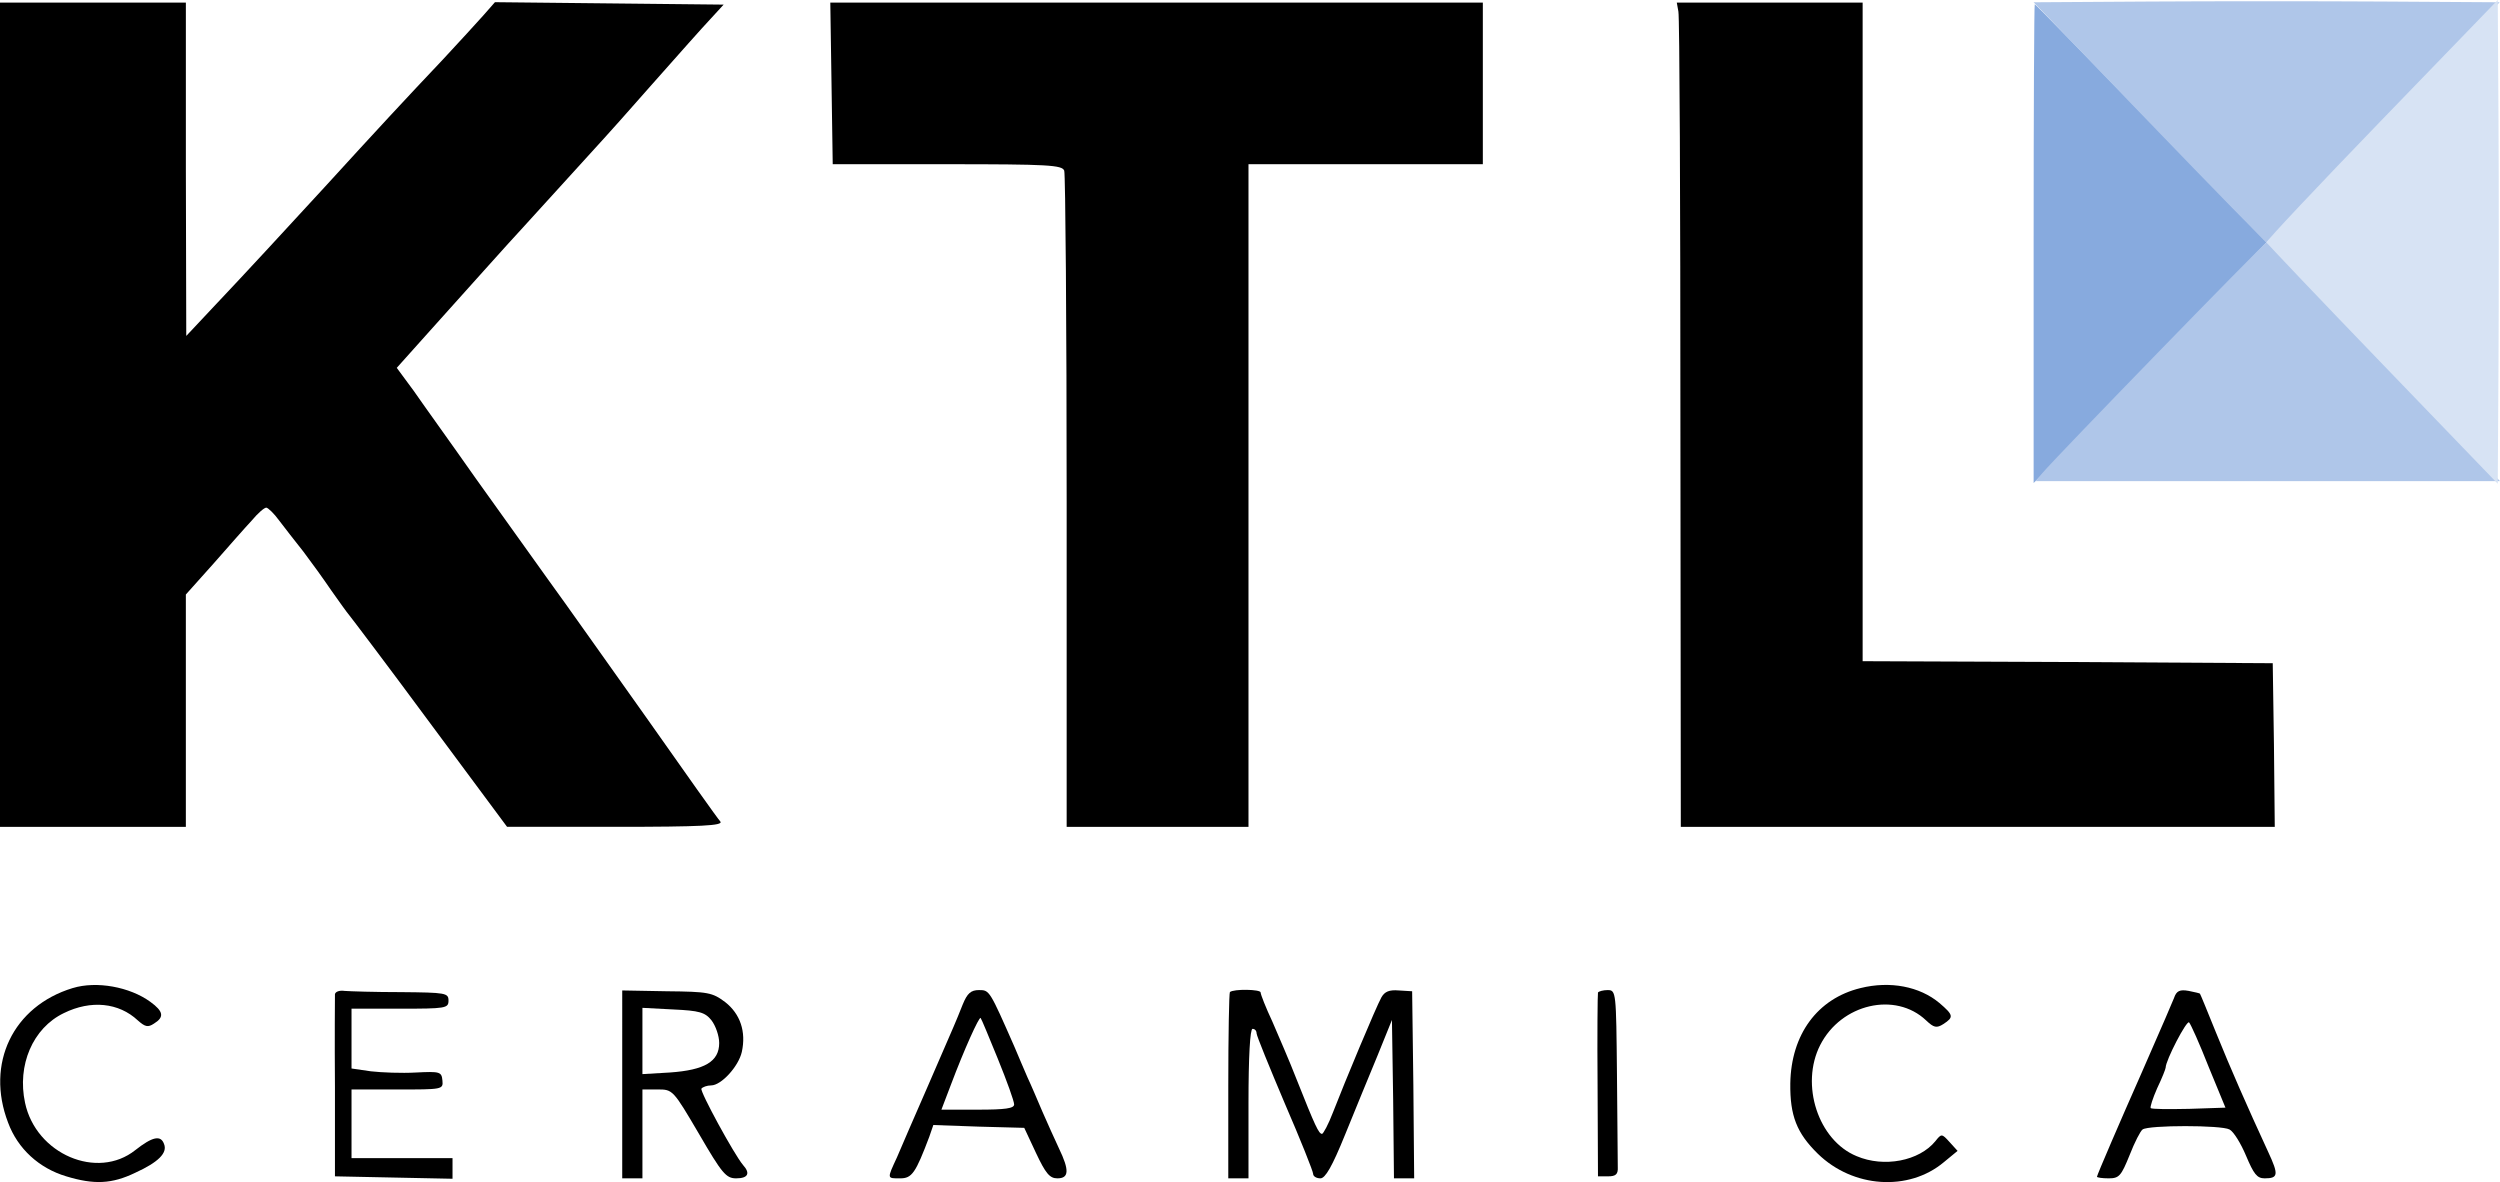 <?xml version="1.0" encoding="UTF-8" standalone="no"?>
<svg
   version="1.0"
   width="200pt"
   height="94.568pt"
   viewBox="0 0 200 94.568"
   preserveAspectRatio="xMidYMid"
   id="svg2762"
   sodipodi:docname="KTL.svg"
   inkscape:version="1.2 (dc2aedaf03, 2022-05-15)"
   xmlns:inkscape="http://www.inkscape.org/namespaces/inkscape"
   xmlns:sodipodi="http://sodipodi.sourceforge.net/DTD/sodipodi-0.dtd"
   xmlns="http://www.w3.org/2000/svg"
   xmlns:svg="http://www.w3.org/2000/svg">
  <defs
     id="defs2766" />
  <sodipodi:namedview
     id="namedview2764"
     pagecolor="#ffffff"
     bordercolor="#000000"
     borderopacity="0.25"
     inkscape:showpageshadow="2"
     inkscape:pageopacity="0.0"
     inkscape:pagecheckerboard="0"
     inkscape:deskcolor="#d1d1d1"
     inkscape:document-units="pt"
     showgrid="false"
     inkscape:zoom="0.76291002"
     inkscape:cx="460.08047"
     inkscape:cy="268.05258"
     inkscape:window-width="1488"
     inkscape:window-height="1030"
     inkscape:window-x="152"
     inkscape:window-y="0"
     inkscape:window-maximized="0"
     inkscape:current-layer="svg2762" />
  <path
     d="m 0,33.177 v 32.97 h 7.434 7.434 v -9.309 -9.277 l 2.198,-2.457 c 1.196,-1.358 2.554,-2.909 3.071,-3.459 0.485,-0.582 1.002,-1.034 1.164,-1.034 0.129,0 0.614,0.453 1.034,1.034 0.42,0.549 1.293,1.681 1.939,2.489 0.614,0.808 1.616,2.198 2.23,3.103 0.614,0.873 1.261,1.778 1.455,2.004 0.162,0.194 3.103,4.073 6.465,8.63 l 6.141,8.275 h 8.695 c 6.885,0 8.598,-0.097 8.372,-0.42 -0.194,-0.194 -2.844,-3.943 -5.915,-8.307 -3.103,-4.364 -6.594,-9.309 -7.822,-10.99 -1.196,-1.681 -3.846,-5.366 -5.851,-8.178 -1.972,-2.812 -4.234,-5.947 -4.945,-6.982 l -1.358,-1.842 2.489,-2.78 c 2.877,-3.2 6.626,-7.402 7.596,-8.436 2.36,-2.586 6.238,-6.853 6.497,-7.143 0.194,-0.194 1.939,-2.166 3.879,-4.364 1.972,-2.23 4.04,-4.558 4.622,-5.172 L 57.891,0.369 48.743,0.272 39.596,0.175 38.659,1.242 c -0.517,0.582 -1.972,2.166 -3.232,3.523 -2.941,3.103 -5.366,5.721 -9.406,10.149 -3.394,3.685 -5.818,6.335 -9.147,9.859 L 14.901,26.874 14.869,13.525 V 0.208 H 7.434 2e-5 Z"
     id="path2732"
     style="fill:#000000;stroke:none;stroke-width:0.032" />
  <path
     d="m 66.521,6.672 0.097,6.465 h 9.147 c 8.081,0 9.212,0.065 9.374,0.517 0.097,0.291 0.194,12.218 0.194,26.505 v 25.988 h 7.273 7.273 V 39.642 13.137 h 9.374 9.374 V 6.672 0.208 H 92.541 66.424 Z"
     id="path2734"
     style="fill:#000000;stroke:none;stroke-width:0.032" />
  <path
     d="m 134.271,0.919 c 0.097,0.42 0.162,15.257 0.162,32.97 l 0.032,32.259 h 23.758 23.758 l -0.065,-6.562 -0.097,-6.529 -16.388,-0.097 -16.42,-0.065 V 26.551 0.208 h -7.434 -7.434 z"
     id="path2736"
     style="fill:#000000;stroke:none;stroke-width:0.032" />
  <path
     d="m 5.818,79.044 c -4.784,1.455 -6.982,6.044 -5.172,10.764 0.776,2.101 2.489,3.653 4.655,4.299 2.23,0.679 3.653,0.614 5.527,-0.291 1.842,-0.84 2.586,-1.584 2.295,-2.295 -0.259,-0.743 -0.937,-0.582 -2.295,0.485 -3.038,2.424 -7.952,0.323 -8.824,-3.782 -0.646,-3.006 0.614,-5.98 3.103,-7.176 2.166,-1.067 4.396,-0.84 5.915,0.582 0.582,0.517 0.808,0.582 1.293,0.259 0.84,-0.517 0.776,-0.97 -0.291,-1.745 -1.648,-1.196 -4.299,-1.681 -6.206,-1.099 z"
     id="path2744"
     style="fill:#000000;stroke:none;stroke-width:0.032" />
  <path
     d="m 148.848,79.044 c -3.459,0.84 -5.56,3.717 -5.624,7.628 -0.032,2.586 0.517,3.976 2.198,5.624 2.812,2.747 7.273,3.038 10.085,0.679 l 1.099,-0.905 -0.646,-0.711 c -0.614,-0.679 -0.646,-0.679 -1.131,-0.065 -1.293,1.584 -4.105,2.133 -6.303,1.196 -3.071,-1.261 -4.525,-5.721 -2.909,-8.889 1.681,-3.297 6.012,-4.299 8.469,-1.972 0.614,0.582 0.84,0.646 1.39,0.291 0.84,-0.549 0.808,-0.711 -0.323,-1.681 -1.584,-1.325 -3.943,-1.778 -6.303,-1.196 z"
     id="path2746"
     style="fill:#000000;stroke:none;stroke-width:0.032" />
  <path
     d="m 26.796,79.529 c 0,0.194 -0.032,3.556 0,7.467 v 7.111 l 4.687,0.097 4.719,0.097 v -0.84 -0.808 h -4.04 -4.04 v -2.747 -2.747 h 3.653 c 3.62,0 3.685,0 3.62,-0.711 -0.065,-0.711 -0.194,-0.743 -2.133,-0.646 -1.131,0.065 -2.747,0 -3.588,-0.097 l -1.552,-0.226 v -2.392 -2.392 h 3.879 c 3.653,0 3.879,-0.032 3.879,-0.646 0,-0.614 -0.226,-0.646 -3.782,-0.679 -2.101,0 -4.137,-0.065 -4.525,-0.097 -0.42,-0.065 -0.743,0.065 -0.776,0.259 z"
     id="path2748"
     style="fill:#000000;stroke:none;stroke-width:0.032" />
  <path
     d="m 49.778,86.737 v 7.531 h 0.808 0.808 v -3.556 -3.556 h 1.228 c 1.196,0 1.228,0.032 3.297,3.556 1.842,3.168 2.166,3.556 2.974,3.556 0.937,0 1.164,-0.388 0.549,-1.067 -0.711,-0.84 -3.459,-5.883 -3.329,-6.109 0.097,-0.129 0.453,-0.259 0.776,-0.259 0.808,0 2.198,-1.519 2.457,-2.683 0.356,-1.616 -0.129,-3.038 -1.325,-3.976 -1.034,-0.776 -1.358,-0.84 -4.687,-0.873 l -3.556,-0.065 z m 7.143,-5.107 c 0.323,0.42 0.614,1.228 0.614,1.81 0,1.487 -1.164,2.166 -3.943,2.36 l -2.198,0.129 v -2.651 -2.651 l 2.457,0.129 c 2.101,0.097 2.554,0.226 3.071,0.873 z"
     id="path2750"
     style="fill:#000000;stroke:none;stroke-width:0.032" />
  <path
     d="m 77.026,80.337 c -0.259,0.646 -0.582,1.455 -0.743,1.81 -0.162,0.356 -1.099,2.521 -2.101,4.848 -1.002,2.295 -2.101,4.816 -2.424,5.592 -0.808,1.745 -0.808,1.681 0.259,1.681 0.937,0 1.228,-0.42 2.327,-3.329 l 0.323,-0.937 3.653,0.129 3.62,0.097 0.937,2.004 c 0.776,1.648 1.099,2.036 1.713,2.036 0.937,0 0.97,-0.646 0.129,-2.392 -0.356,-0.743 -0.937,-2.069 -1.325,-2.941 -0.388,-0.905 -0.905,-2.133 -1.196,-2.747 -0.259,-0.614 -0.743,-1.713 -1.034,-2.424 -2.004,-4.558 -2.004,-4.558 -2.844,-4.558 -0.646,0 -0.937,0.259 -1.293,1.131 z m 2.812,4.396 c 0.711,1.745 1.293,3.362 1.293,3.62 0,0.323 -0.711,0.42 -2.909,0.42 h -2.909 l 0.776,-2.036 c 1.034,-2.747 2.23,-5.398 2.36,-5.301 0.065,0.065 0.679,1.552 1.39,3.297 z"
     id="path2752"
     style="fill:#000000;stroke:none;stroke-width:0.032" />
  <path
     d="m 98.392,79.367 c -0.065,0.065 -0.129,3.459 -0.129,7.531 v 7.37 h 0.808 0.808 v -5.98 c 0,-3.782 0.129,-5.98 0.323,-5.98 0.194,0 0.323,0.162 0.323,0.356 0,0.194 1.034,2.715 2.263,5.624 1.261,2.909 2.263,5.43 2.263,5.624 0,0.194 0.259,0.356 0.582,0.356 0.388,0 0.937,-0.937 1.972,-3.491 0.776,-1.907 1.939,-4.752 2.586,-6.303 l 1.164,-2.877 0.097,6.335 0.065,6.335 h 0.808 0.808 l -0.065,-7.467 -0.097,-7.499 -1.067,-0.065 c -0.776,-0.065 -1.131,0.097 -1.39,0.549 -0.42,0.743 -2.941,6.788 -3.879,9.212 -0.356,0.937 -0.776,1.713 -0.873,1.713 -0.259,0 -0.549,-0.614 -2.036,-4.364 -0.549,-1.422 -1.455,-3.491 -1.939,-4.622 -0.517,-1.099 -0.937,-2.166 -0.937,-2.327 0,-0.259 -2.166,-0.291 -2.457,-0.032 z"
     id="path2754"
     style="fill:#000000;stroke:none;stroke-width:0.032" />
  <path
     d="m 127.838,79.4 c -0.032,0.097 -0.065,3.426 -0.032,7.434 l 0.032,7.273 h 0.808 c 0.614,0 0.808,-0.162 0.776,-0.743 0,-0.388 -0.032,-3.749 -0.065,-7.434 -0.065,-6.562 -0.065,-6.723 -0.743,-6.723 -0.356,0 -0.711,0.097 -0.776,0.194 z"
     id="path2756"
     style="fill:#000000;stroke:none;stroke-width:0.032" />
  <path
     d="m 173.931,79.82 c -0.291,0.711 -0.711,1.681 -2.618,6.044 -1.648,3.717 -3.556,8.145 -3.556,8.275 0,0.065 0.42,0.129 0.937,0.129 0.84,0 1.002,-0.194 1.681,-1.875 0.388,-1.002 0.873,-1.939 1.034,-2.036 0.485,-0.356 6.303,-0.356 6.949,0 0.323,0.162 0.905,1.099 1.325,2.101 0.614,1.455 0.873,1.81 1.487,1.81 1.099,0 1.131,-0.291 0.291,-2.101 -1.713,-3.717 -3.006,-6.659 -4.17,-9.535 -0.679,-1.681 -1.261,-3.103 -1.293,-3.135 0,-0.032 -0.42,-0.129 -0.905,-0.226 -0.711,-0.129 -0.97,0 -1.164,0.549 z m 2.747,5.495 1.358,3.297 -2.909,0.097 c -1.616,0.032 -3.006,0.032 -3.071,-0.065 -0.065,-0.065 0.162,-0.776 0.517,-1.584 0.388,-0.808 0.679,-1.552 0.679,-1.648 0,-0.582 1.681,-3.814 1.875,-3.62 0.129,0.129 0.84,1.713 1.552,3.523 z"
     id="path2758"
     style="fill:#000000;stroke:none;stroke-width:0.032" />
  <path
     style="font-variation-settings:normal;opacity:1;vector-effect:none;fill:#87aade;fill-opacity:1;stroke-width:0.225;stroke-linecap:butt;stroke-linejoin:miter;stroke-miterlimit:4;stroke-dasharray:none;stroke-dashoffset:0;stroke-opacity:1;-inkscape-stroke:none;stop-color:#000000;stop-opacity:1"
     d="m 162.69,19.49 c 0,-10.534 0.041,-19.153 0.091,-19.153 0.05,0 4.243,4.287 9.319,9.526 l 9.228,9.526 -7.543,7.831 c -4.149,4.307 -8.342,8.639 -9.319,9.627 l -1.776,1.796 z"
     id="path2908" />
  <path
     style="font-variation-settings:normal;opacity:1;vector-effect:none;fill:#afc6e9;fill-opacity:1;stroke-width:0.225;stroke-linecap:butt;stroke-linejoin:miter;stroke-miterlimit:4;stroke-dasharray:none;stroke-dashoffset:0;stroke-opacity:1;-inkscape-stroke:none;stop-color:#000000;stop-opacity:1"
     d="m 163.423,37.811 c 1.07,-1.272 17.739,-18.421 17.905,-18.421 0.091,0 4.329,4.297 9.419,9.549 L 200,38.488 h -18.574 -18.574 z"
     id="path2910" />
  <path
     style="font-variation-settings:normal;opacity:1;vector-effect:none;fill:#afc6e9;fill-opacity:1;stroke-width:0.225;stroke-linecap:butt;stroke-linejoin:miter;stroke-miterlimit:4;stroke-dasharray:none;stroke-dashoffset:0;stroke-opacity:1;-inkscape-stroke:none;stop-color:#000000;stop-opacity:1"
     d="m 171.939,9.784 -9.25,-9.602 9.306,-0.059 c 5.118,-0.032 13.506,-0.032 18.64,0 l 9.334,0.059 -9.251,9.606 c -5.088,5.283 -9.314,9.604 -9.39,9.602 -0.077,-0.002 -4.302,-4.324 -9.389,-9.606 z"
     id="path2912" />
  <path
     style="font-variation-settings:normal;opacity:1;vector-effect:none;fill:#d7e3f4;fill-opacity:1;stroke-width:0.225;stroke-linecap:butt;stroke-linejoin:miter;stroke-miterlimit:4;stroke-dasharray:none;stroke-dashoffset:0;stroke-opacity:1;-inkscape-stroke:none;stop-color:#000000;stop-opacity:1"
     d="m 190.609,29.141 c -5.067,-5.257 -9.243,-9.646 -9.281,-9.752 -0.038,-0.106 4.108,-4.512 9.212,-9.791 L 199.821,0 l 0.059,9.692 c 0.032,5.331 0.032,14.038 0,19.35 l -0.059,9.658 z"
     id="path2914" />
</svg>
